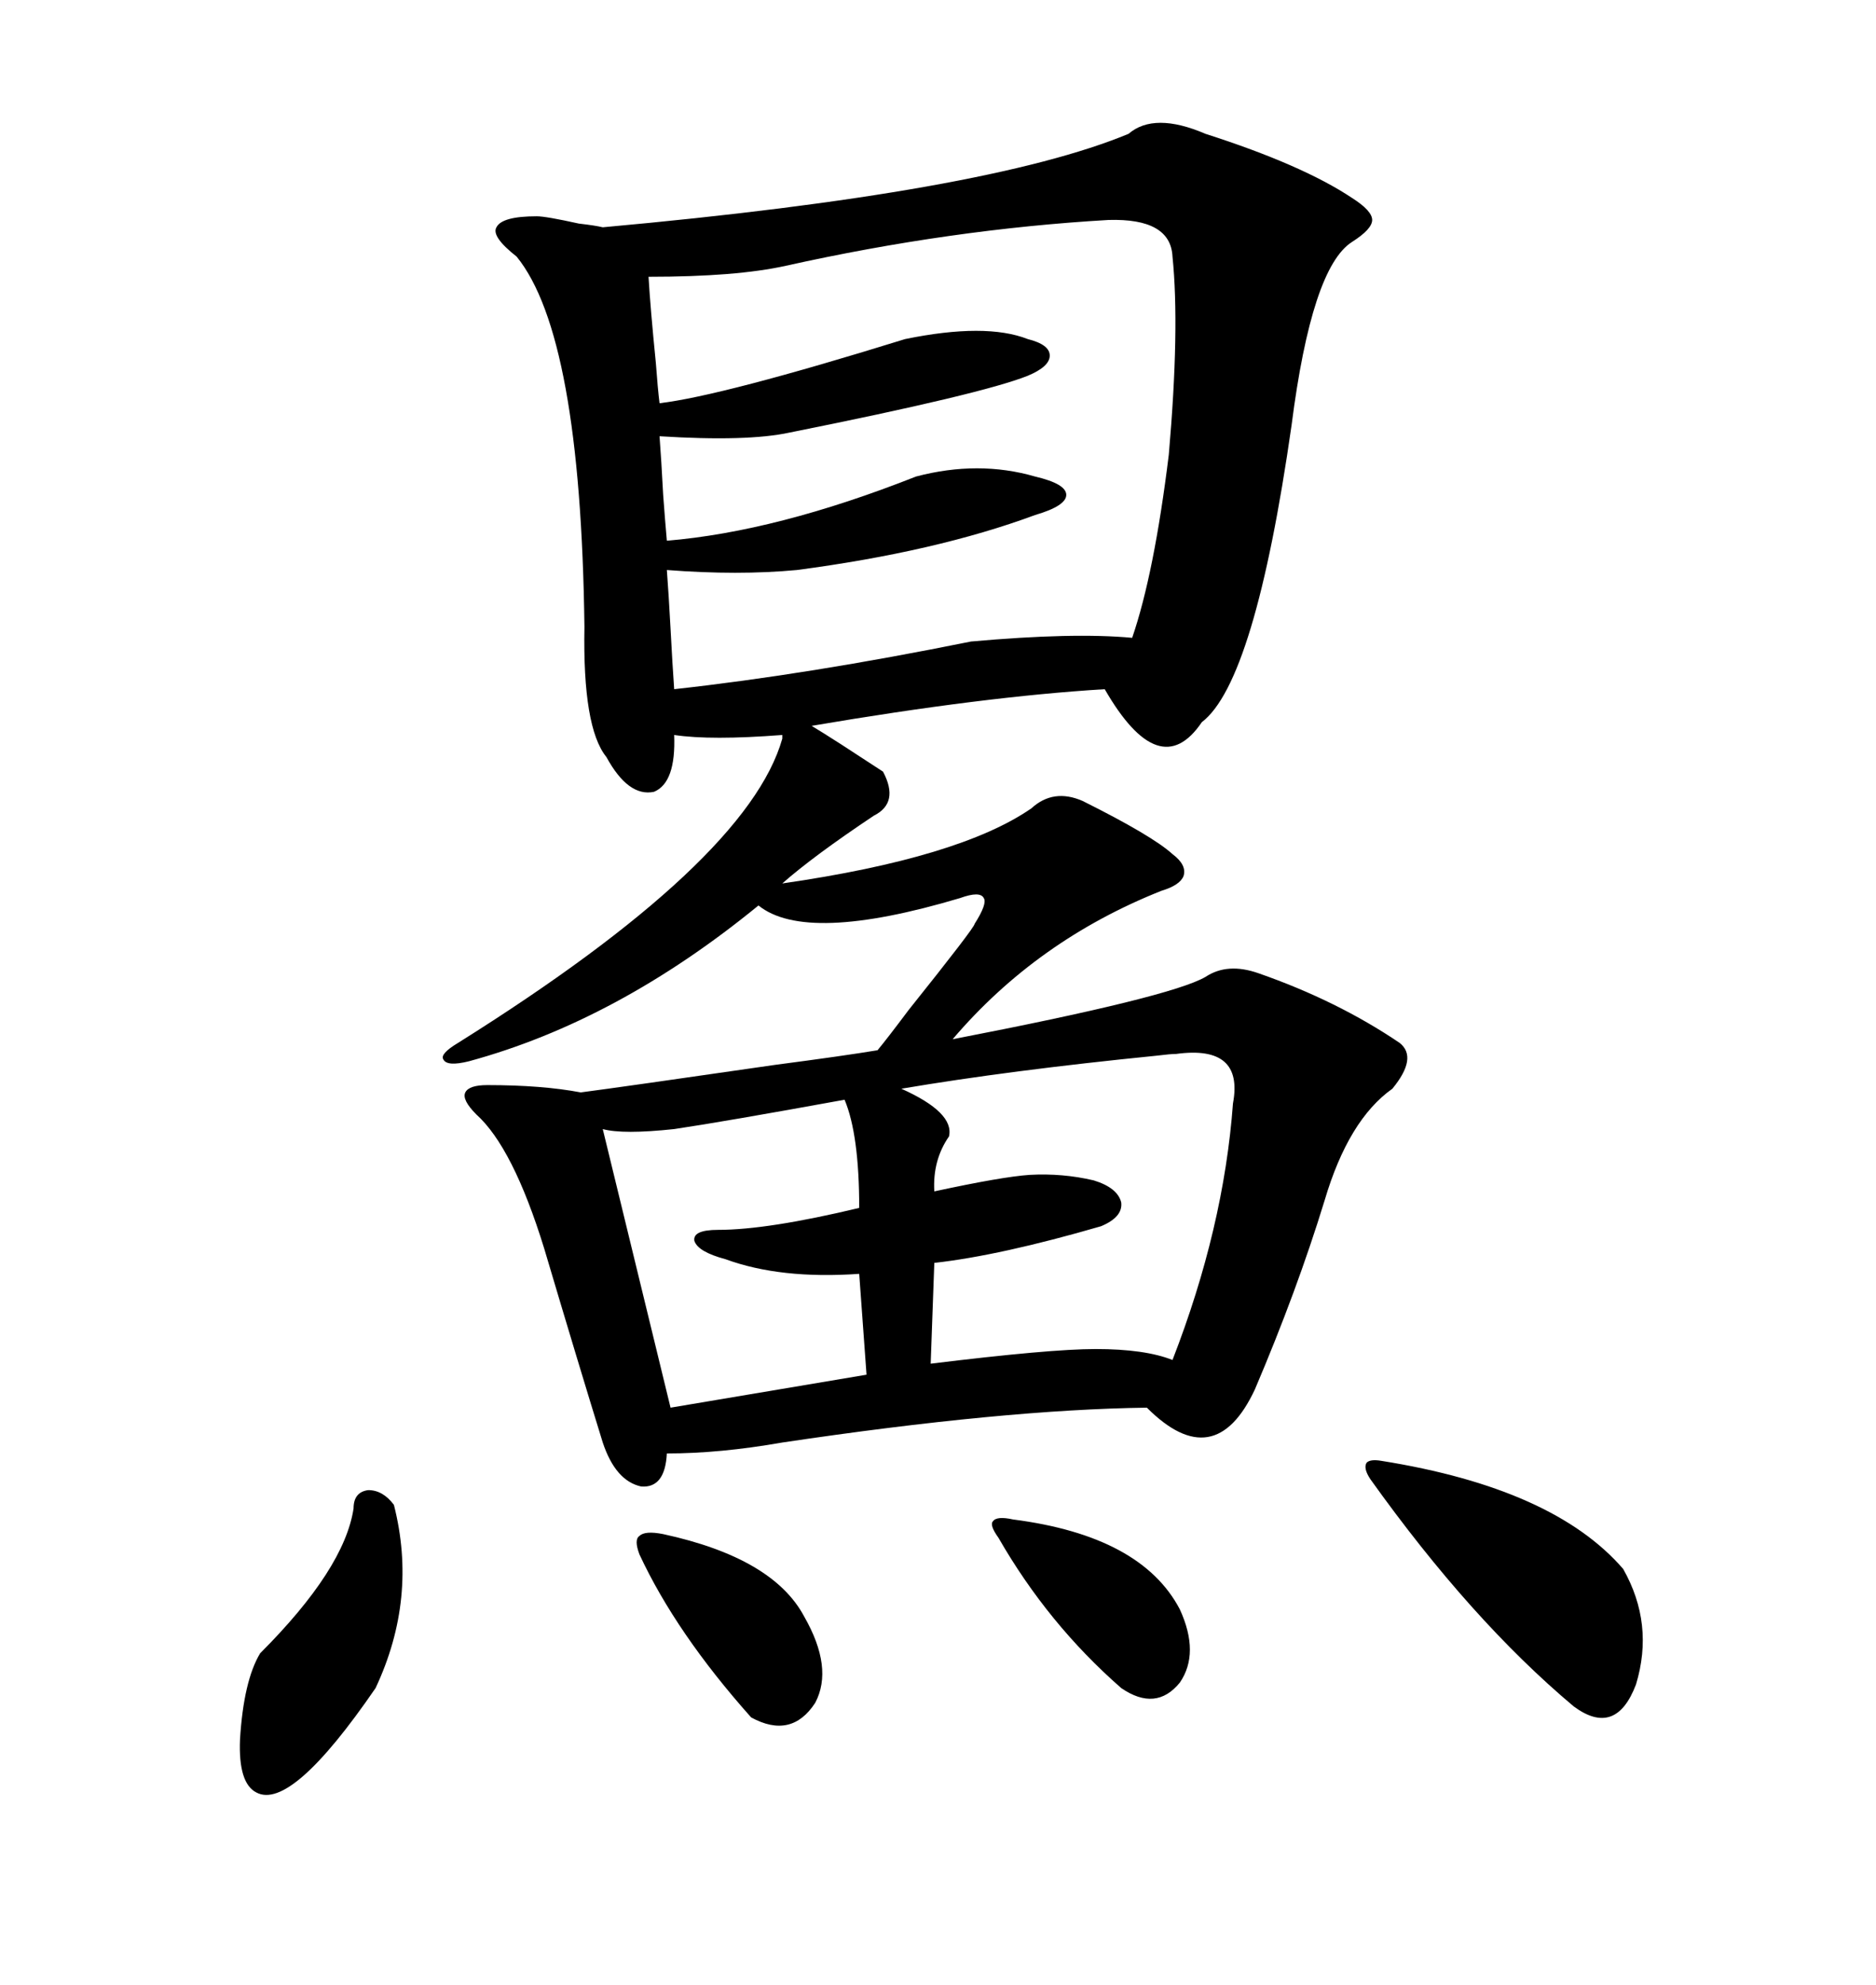 <svg xmlns="http://www.w3.org/2000/svg" xmlns:xlink="http://www.w3.org/1999/xlink" width="300" height="317.285"><path d="M180.47 21.39L180.47 21.39Q184.57 17.87 192.77 21.39L192.77 21.39Q208.30 26.37 216.21 31.64L216.21 31.64Q219.43 33.69 219.43 35.16L219.43 35.16Q219.43 36.62 216.21 38.67L216.21 38.67Q209.77 42.77 206.54 67.97L206.54 67.97Q200.68 108.98 192.19 115.43L192.19 115.43Q185.45 125.39 176.66 110.16L176.66 110.16Q157.32 111.33 129.79 116.02L129.79 116.02Q131.25 116.89 134.47 118.95L134.47 118.95Q140.33 122.75 141.21 123.34L141.21 123.34Q143.85 128.32 139.75 130.37L139.75 130.37Q130.08 136.82 125.10 141.21L125.10 141.21Q153.52 137.11 164.94 129.20L164.94 129.20Q168.46 125.98 173.14 128.03L173.14 128.03Q184.28 133.59 187.50 136.52L187.50 136.52Q189.84 138.28 189.26 140.04L189.26 140.04Q188.67 141.50 185.74 142.38L185.74 142.38Q165.82 150.29 152.34 166.11L152.34 166.11Q187.21 159.38 192.77 156.15L192.77 156.15Q196.29 153.81 201.27 155.57L201.27 155.57Q213.87 159.96 223.83 166.70L223.83 166.70Q226.76 169.04 222.66 174.02L222.66 174.02Q215.63 179.00 211.82 191.89L211.82 191.89Q207.42 206.25 200.68 222.07L200.68 222.07Q194.24 235.84 183.40 225L183.40 225Q160.55 225.29 125.10 230.57L125.10 230.57Q115.14 232.32 106.64 232.32L106.64 232.32Q106.35 237.89 102.54 237.60L102.54 237.60Q98.44 236.72 96.39 230.57L96.39 230.57Q92.58 218.26 87.01 199.51L87.01 199.51Q82.03 183.40 76.17 178.13L76.17 178.13Q73.83 175.78 74.41 174.61L74.41 174.61Q75 173.44 77.93 173.44L77.93 173.44Q86.72 173.44 92.87 174.61L92.87 174.61Q99.61 173.73 123.93 170.21L123.93 170.21Q135.06 168.75 140.33 167.87L140.33 167.87Q141.80 166.11 145.31 161.43L145.31 161.43Q155.86 148.24 155.86 147.66L155.86 147.66Q157.91 144.43 157.32 143.55L157.32 143.55Q156.74 142.38 153.52 143.55L153.52 143.55Q128.91 150.88 121.29 144.73L121.29 144.73Q98.73 163.18 75 169.63L75 169.63Q71.48 170.51 70.90 169.34L70.90 169.34Q70.31 168.46 73.24 166.70L73.24 166.70Q119.53 137.70 125.10 118.07L125.10 118.07L125.10 117.48Q113.67 118.36 107.81 117.48L107.81 117.48Q108.11 125.10 104.59 126.56L104.59 126.56Q100.49 127.44 96.97 121.00L96.97 121.00Q93.16 116.31 93.46 100.20L93.46 100.20Q92.87 53.61 82.62 41.02L82.62 41.02Q78.52 37.79 79.39 36.33L79.39 36.33Q80.27 34.57 85.84 34.57L85.84 34.57Q87.30 34.57 92.58 35.74L92.58 35.74Q95.21 36.04 96.39 36.33L96.39 36.33Q157.91 30.76 180.47 21.39ZM177.25 35.16L177.25 35.16Q152.05 36.62 125.68 42.48L125.68 42.48Q117.77 44.24 103.71 44.24L103.71 44.24Q104.00 49.22 104.88 58.01L104.88 58.01Q105.18 62.11 105.47 64.45L105.47 64.45Q115.43 63.28 144.73 54.20L144.73 54.20Q157.62 51.56 164.36 54.20L164.36 54.20Q167.87 55.08 167.87 56.84L167.87 56.84Q167.87 58.59 164.36 60.06L164.36 60.06Q157.03 62.99 126.27 69.14L126.27 69.14Q119.53 70.61 105.47 69.73L105.47 69.73Q105.76 73.54 106.05 79.10L106.05 79.10Q106.35 83.20 106.64 86.43L106.64 86.43Q124.22 84.96 146.48 76.17L146.48 76.17Q156.45 73.54 165.53 76.17L165.53 76.17Q170.51 77.34 170.51 79.10L170.51 79.10Q170.51 80.86 165.53 82.32L165.53 82.32Q149.71 88.18 127.44 91.11L127.44 91.11Q118.07 91.99 106.64 91.11L106.64 91.11Q106.93 94.92 107.23 100.49L107.23 100.49Q107.52 106.05 107.81 110.16L107.81 110.16Q129.20 107.81 155.27 102.54L155.27 102.54Q171.68 101.07 181.05 101.95L181.05 101.95Q184.57 91.70 186.91 72.66L186.91 72.66Q188.67 52.44 187.50 41.02L187.50 41.02Q187.21 34.86 177.25 35.16ZM188.09 168.46L188.09 168.46Q187.21 168.46 184.86 168.75L184.86 168.75Q161.43 171.09 144.14 174.02L144.14 174.02Q152.64 177.83 151.76 181.64L151.76 181.64Q149.12 185.45 149.41 190.43L149.41 190.43Q160.25 188.09 164.65 187.79L164.65 187.79Q169.92 187.50 174.90 188.67L174.90 188.67Q178.71 189.84 179.30 192.19L179.30 192.19Q179.59 194.53 176.07 196.00L176.07 196.00Q159.96 200.68 149.41 201.86L149.41 201.86L148.83 217.97Q167.87 215.63 175.20 215.63L175.20 215.63Q183.11 215.63 187.50 217.38L187.50 217.38Q195.70 196.29 197.17 176.37L197.17 176.37Q198.93 166.99 188.09 168.46ZM135.06 175.78L135.06 175.78Q115.72 179.30 107.81 180.47L107.81 180.47Q99.61 181.35 96.39 180.47L96.39 180.47L107.23 225L138.57 219.73L137.40 203.61Q124.80 204.49 116.02 201.27L116.02 201.27Q111.62 200.10 111.04 198.34L111.04 198.34Q110.74 196.58 114.84 196.58L114.84 196.58Q122.75 196.58 137.40 193.07L137.40 193.07Q137.40 181.35 135.06 175.78ZM220.90 233.50L220.90 233.50Q248.44 237.89 259.57 250.78L259.57 250.78Q264.55 259.57 261.62 269.24L261.62 269.24Q258.40 277.73 251.66 272.75L251.66 272.75Q235.25 258.98 219.14 236.43L219.14 236.43Q217.97 234.67 218.55 233.79L218.55 233.79Q219.14 233.20 220.90 233.50ZM62.99 240.53L62.99 240.53Q66.80 255.47 60.06 269.82L60.06 269.82Q46.58 289.45 41.02 286.52L41.02 286.52Q38.09 285.06 38.38 278.03L38.38 278.03Q38.96 268.65 41.60 264.26L41.60 264.26Q55.08 250.78 56.54 241.11L56.54 241.11Q56.54 238.48 58.89 238.18L58.89 238.18Q61.23 238.18 62.99 240.53ZM106.05 245.21L106.05 245.21Q123.63 249.02 128.61 258.40L128.61 258.40Q133.30 266.60 130.37 272.17L130.37 272.17Q126.56 278.03 120.12 274.51L120.12 274.51Q108.11 261.04 102.25 248.44L102.25 248.44Q101.37 246.09 102.25 245.51L102.25 245.51Q103.13 244.63 106.05 245.21ZM162.01 242.87L162.01 242.87Q182.52 245.51 188.67 257.23L188.67 257.23Q191.89 264.26 188.67 268.95L188.67 268.95Q184.86 273.63 179.30 269.82L179.30 269.82Q167.58 259.57 159.67 245.80L159.67 245.80Q158.20 243.75 158.79 243.16L158.79 243.16Q159.38 242.29 162.01 242.87Z"/></svg>